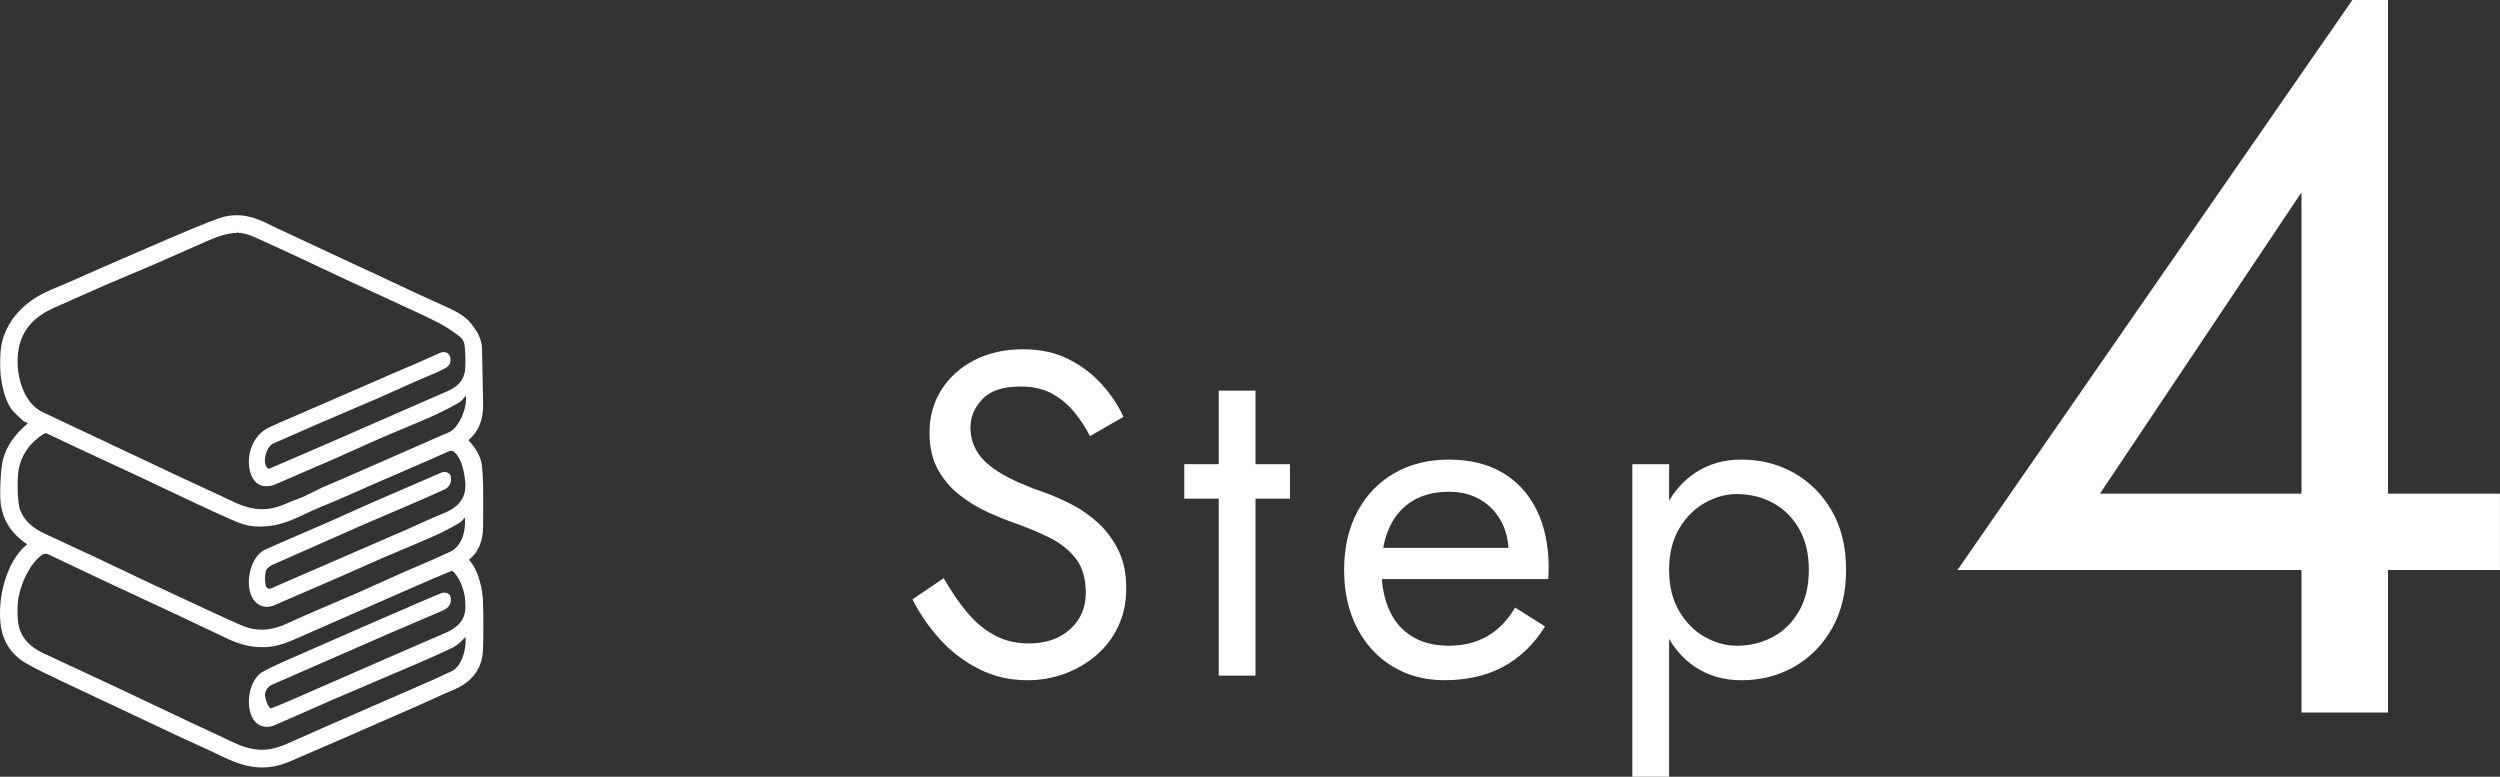 <?xml version="1.0" encoding="UTF-8"?>
<svg xmlns="http://www.w3.org/2000/svg" width="138.944" height="43.17" version="1.1" viewBox="0 0 138.944 43.17">
  <rect x="0" y="0" width="138.944" height="43.17" fill="#333333" stroke="none"/>
  <!-- Generator: Adobe Illustrator 28.7.1, SVG Export Plug-In . SVG Version: 1.2.0 Build 142)  -->
  <g>
    <g id="_レイヤー_1" data-name="レイヤー_1">
      <g>
        <g>
          <path d="M130.74,0h1.98v39.599h-4.809V10.692l-11.201,16.745h22.232v4.243h-30.151L130.74,0Z" fill="#fff"/>
          <g>
            <path d="M53.742,34.024c.451.545.958.971,1.52,1.277.562.307,1.201.46,1.916.46.954,0,1.72-.264,2.299-.792.579-.528.869-1.201.869-2.018,0-.8-.188-1.439-.562-1.916-.375-.477-.865-.864-1.469-1.162-.605-.298-1.248-.566-1.929-.805-.443-.153-.937-.353-1.481-.6-.545-.247-1.064-.562-1.559-.945-.494-.383-.898-.856-1.213-1.418-.315-.562-.473-1.252-.473-2.069,0-.885.221-1.677.664-2.376.443-.698,1.056-1.247,1.84-1.648.783-.4,1.677-.6,2.682-.6.971,0,1.818.183,2.542.549.724.366,1.341.835,1.852,1.405.511.571.911,1.171,1.201,1.801l-1.865,1.073c-.222-.443-.502-.877-.843-1.303-.341-.426-.754-.775-1.239-1.047-.485-.272-1.078-.409-1.775-.409-.971,0-1.678.234-2.121.702-.443.469-.664.992-.664,1.571,0,.494.127.95.383,1.367.256.418.686.809,1.291,1.175.604.366,1.426.728,2.465,1.086.477.17.979.392,1.507.664.527.273,1.017.617,1.469,1.035.451.417.822.92,1.111,1.507s.434,1.29.434,2.108c0,.784-.149,1.49-.447,2.12-.298.63-.707,1.167-1.227,1.61-.52.443-1.107.783-1.763,1.022-.656.239-1.341.358-2.057.358-.971,0-1.869-.209-2.695-.626-.827-.417-1.55-.971-2.172-1.661s-1.128-1.426-1.52-2.21l1.737-1.175c.409.715.839,1.346,1.29,1.89Z" fill="#fff"/>
            <path d="M71.694,25.798v1.916h-5.875v-1.916h5.875ZM69.778,21.71v15.839h-2.043v-15.839h2.043Z" fill="#fff"/>
            <path d="M77.373,37.026c-.843-.519-1.499-1.239-1.967-2.159-.469-.919-.703-1.984-.703-3.193,0-1.226.243-2.299.728-3.219s1.167-1.635,2.044-2.146c.877-.511,1.895-.766,3.053-.766s2.15.243,2.977.728c.826.486,1.46,1.18,1.903,2.082.442.903.664,1.976.664,3.219,0,.119-.004.243-.013.37-.009.128-.013.209-.013.243h-10.04v-1.737h8.431l-.818,1.175c.051-.085.103-.217.153-.396.051-.179.077-.328.077-.447,0-.698-.141-1.303-.421-1.814-.281-.511-.668-.911-1.163-1.201-.494-.289-1.073-.434-1.737-.434-.783,0-1.452.166-2.005.498-.554.332-.979.809-1.277,1.431-.298.622-.456,1.384-.473,2.286,0,.92.145,1.703.435,2.35.289.647.715,1.141,1.277,1.482.562.341,1.243.511,2.043.511s1.507-.174,2.121-.524c.613-.349,1.132-.881,1.559-1.597l1.661,1.047c-.613.988-1.384,1.733-2.312,2.235-.928.502-2.022.754-3.283.754-1.09,0-2.057-.259-2.899-.779Z" fill="#fff"/>
            <path d="M90.72,43.17v-17.372h2.045v17.372h-2.045ZM101.808,34.944c-.527.92-1.23,1.627-2.107,2.121-.877.494-1.852.741-2.926.741-.971,0-1.826-.247-2.566-.741-.742-.494-1.32-1.201-1.738-2.121-.416-.92-.625-2.009-.625-3.27,0-1.277.209-2.371.625-3.283.418-.911.996-1.614,1.738-2.108.74-.494,1.596-.741,2.566-.741,1.074,0,2.049.247,2.926.741.877.494,1.58,1.197,2.107,2.108.527.911.793,2.005.793,3.283,0,1.261-.266,2.35-.793,3.27ZM99.982,29.375c-.367-.63-.852-1.107-1.457-1.431-.604-.323-1.273-.485-2.004-.485-.598,0-1.186.162-1.764.485-.58.324-1.057.801-1.43,1.431-.375.63-.562,1.397-.562,2.299,0,.903.188,1.669.562,2.299.373.63.85,1.107,1.43,1.431.578.324,1.166.485,1.764.485.73,0,1.4-.162,2.004-.485.605-.323,1.09-.8,1.457-1.431.365-.63.549-1.396.549-2.299,0-.903-.184-1.669-.549-2.299Z" fill="#fff"/>
          </g>
        </g>
        <path d="M14.58,42.653c-.3,0-.609-.038-.918-.114-.596-.145-1.142-.41-1.67-.667-.231-.113-.461-.224-.695-.327-.657-.286-1.305-.594-1.953-.9l-3.898-1.836c-.559-.259-1.117-.52-1.672-.787l-.472-.224c-.627-.296-1.255-.594-1.857-.938-.756-.432-1.248-1.138-1.385-1.988-.239-1.495.238-3.633,1.449-4.622-.443-.301-.801-.647-1.049-1.054-.244-.4-.384-.827-.43-1.305-.051-.534.004-1.899.152-2.407.202-.693.601-1.284,1.254-1.857l.114-.108-.235-.107c-.192-.174-.384-.347-.562-.535-.545-.57-.696-1.828-.721-2.074-.043-.435-.035-1.322.078-1.78.229-.928.781-1.711,1.641-2.327.484-.346,1.029-.572,1.557-.79.18-.075.361-.15.539-.229.578-.259,1.159-.513,1.739-.768,0,0,3.247-1.413,3.683-1.597l.717-.302c.729-.311,1.459-.62,2.204-.885.306-.108.625-.164.948-.164.544,0,1.106.151,1.719.463.37.189.749.361,1.128.534l3.934,1.838.979.45,2.097.985,1.959.894c.432.202.921.454,1.261.896.279.361.567.806.576,1.36.012.734.044,2.319.059,3.054.018.891-.248,1.554-.816,2.025.394.437.614.809.715,1.22.068.279.097,1.028.1,1.198.012.651.007,1.727.001,2.379-.01.837-.259,1.428-.787,1.856.575.629.759,1.724.78,2.294.028.754.029,1.938.001,2.693-.038,1.039-.58,1.787-1.612,2.225-.432.185-.861.38-1.289.573l-.803.362-4.243,1.855-2.228.963c-.25.111-.499.223-.754.321-.438.169-.887.255-1.335.255ZM2.528,30.776c-.078,0-.154.031-.24.095-.649.496-1.105,1.538-1.252,2.297-.097.497-.089,1.406.063,1.83.199.551.614.972,1.269,1.286l4.053,1.89,4.239,2.006,2.382,1.113c.512.24.996.364,1.481.38h.005c.69,0,1.223-.242,1.789-.497.693-.311,1.292-.576,1.893-.839l5.196-2.264c.576-.252,1.153-.504,1.718-.78.561-.274.847-1.362.731-1.934-.001.072-.061.129-.121.186-.177.169-.361.345-.581.449-.816.394-1.648.752-2.481,1.108l-4.264,1.822c-.667.289-3.146,1.382-3.146,1.382-.14.062-.282.092-.421.092-.322,0-.606-.164-.779-.45-.243-.4-.299-1.029-.144-1.602.13-.482.385-.847.715-1.026.497-.268,1.016-.497,1.533-.726l4.939-2.161,2.71-1.171c.259-.111.518-.223.781-.32.027-.003.053-.004.078-.004.263,0,.369.133.384.333.031.397-.232.567-.52.691l-2.812,1.204-6.602,2.884c-.276.12-.448.431-.384.693.111.462.246.627.334.627.414-.164.784-.32,1.154-.481l6.978-3.046c.434-.189.868-.378,1.305-.56.392-.161.799-.349,1.082-.701.305-.381.294-.831.254-1.296-.047-.54-.349-1.297-.723-1.566-.701.279-1.295.54-1.89.8l-6.486,2.847c-.621.276-1.16.513-1.753.579-.141.015-.28.022-.418.022-.619,0-1.225-.142-1.854-.435l-2.909-1.377-4.164-1.941-2.915-1.382c-.083-.038-.15-.057-.211-.057ZM2.547,24.076c-.034,0-.081.015-.111.032-.782.497-1.255,1.174-1.404,2.013-.086.485-.075,1.793.089,2.225.209.554.633.966,1.334,1.3.572.271,2.942,1.368,2.942,1.368l2.905,1.381c1.007.474,3.447,1.604,3.447,1.604.568.264,1.136.529,1.713.774.35.148.713.224,1.078.224h0c.444,0,.913-.113,1.391-.334.61-.281,1.226-.548,1.843-.815,0,0,1.706-.727,2.091-.896l2.507-1.123.941-.406c.578-.246,1.156-.494,1.723-.765.627-.301.869-1.149.802-1.9l-.005.006c-.093.116-.19.236-.318.309-.457.265-.928.512-1.411.726-.543.242-1.091.472-1.64.702l-1.173.498c-.474.205-2.512,1.108-2.512,1.108l-3.521,1.525c-.144.063-.287.095-.426.095-.303,0-.573-.154-.762-.434-.258-.383-.314-1.025-.144-1.635.15-.538.444-.941.805-1.108.419-.192.843-.375,1.267-.559l2.121-.915,2.528-1.129,3.87-1.677c.062-.026.126-.04.189-.04.169,0,.309.097.346.24.077.296-.062.6-.331.724-.552.254-1.108.5-1.666.74l-2.786,1.193c-.499.217-4.569,2.016-5.154,2.278-.11.05-.22.138-.294.236-.132.173-.11.906-.001,1.01.048.047.097.069.151.069.074,0,.156-.04.243-.081.254-.117.862-.378.862-.378l6.411-2.78.787-.353c.466-.211.932-.422,1.407-.613.857-.346,1.243-.899,1.179-1.692-.048-.611-.228-1.371-.584-1.673-.08-.067-.142-.097-.207-.097-.049,0-.106.016-.183.053-.479.22-.964.43-1.448.641l-2.483,1.076-2.213.972c-.194.085-.389.164-.584.243-.278.113-.556.224-.827.352l-.312.147c-.551.262-1.121.532-1.749.649-.276.051-.551.081-.824.081-.449,0-.868-.082-1.246-.242-.82-.346-1.626-.724-2.432-1.102l-3.002-1.419-3.593-1.67s-1.297-.619-1.608-.759l-.019-.003ZM13.166,12.942c-.589.015-1.108.218-1.679.465-.492.213-2.382,1.053-2.84,1.251-.468.202-2.349.993-2.816,1.195-.707.308-2.838,1.258-2.838,1.258-1.117.497-1.755,1.233-1.95,2.252-.245,1.278.188,2.994,1.311,3.536l7.616,3.59,1.119.52c.624.287,1.248.576,1.868.872.589.28,1.1.415,1.606.421h.001c.6,0,1.121-.211,1.565-.408.119-.053.24-.097.363-.141.128-.047.257-.092.381-.15.177-.081.352-.169.526-.257.177-.089.353-.179.532-.261.238-.108.48-.21.723-.311l.475-.201,4.57-2.003c.408-.183.817-.365,1.231-.534.583-.235,1.052-1.397.962-2.057-.012.025-.037.053-.06.082-.108.13-.21.254-.348.331-.502.283-1.021.547-1.55.78-.504.223-1.014.435-1.523.648-.424.176-.849.353-1.271.537-.462.201-2.527,1.129-2.527,1.129l-3.285,1.421c-.181.079-.356.119-.518.119-.416,0-.737-.259-.88-.713-.313-.987.133-2.127.996-2.544.386-.186.781-.355,1.176-.522l5.73-2.489,1.095-.469c.504-.22,1.008-.44,1.506-.67.077-.035.153-.053.226-.053.214,0,.368.158.382.396.021.353-.245.482-.44.576-.311.161-.547.257-.783.352l-.396.164s-2.028.909-2.512,1.12l-3.117,1.333-2.604,1.141c-.161.07-.302.254-.389.504-.097.279-.103.585-.017.748.073.135.13.152.177.152.427-.188,3.461-1.495,3.461-1.495l6.452-2.818c.564-.243.878-.597.962-1.082.059-.339.031-1.133-.016-1.484-.021-.166-.128-.359-.246-.45-.444-.34-.823-.588-1.193-.777-.583-.301-1.178-.576-1.774-.85l-3.184-1.468-2.635-1.237c-.809-.378-1.62-.752-2.434-1.12-.342-.155-.729-.331-1.155-.331v-.085l-.037.085Z" fill="#fff"/>
      </g>
    </g>
  </g>
</svg>